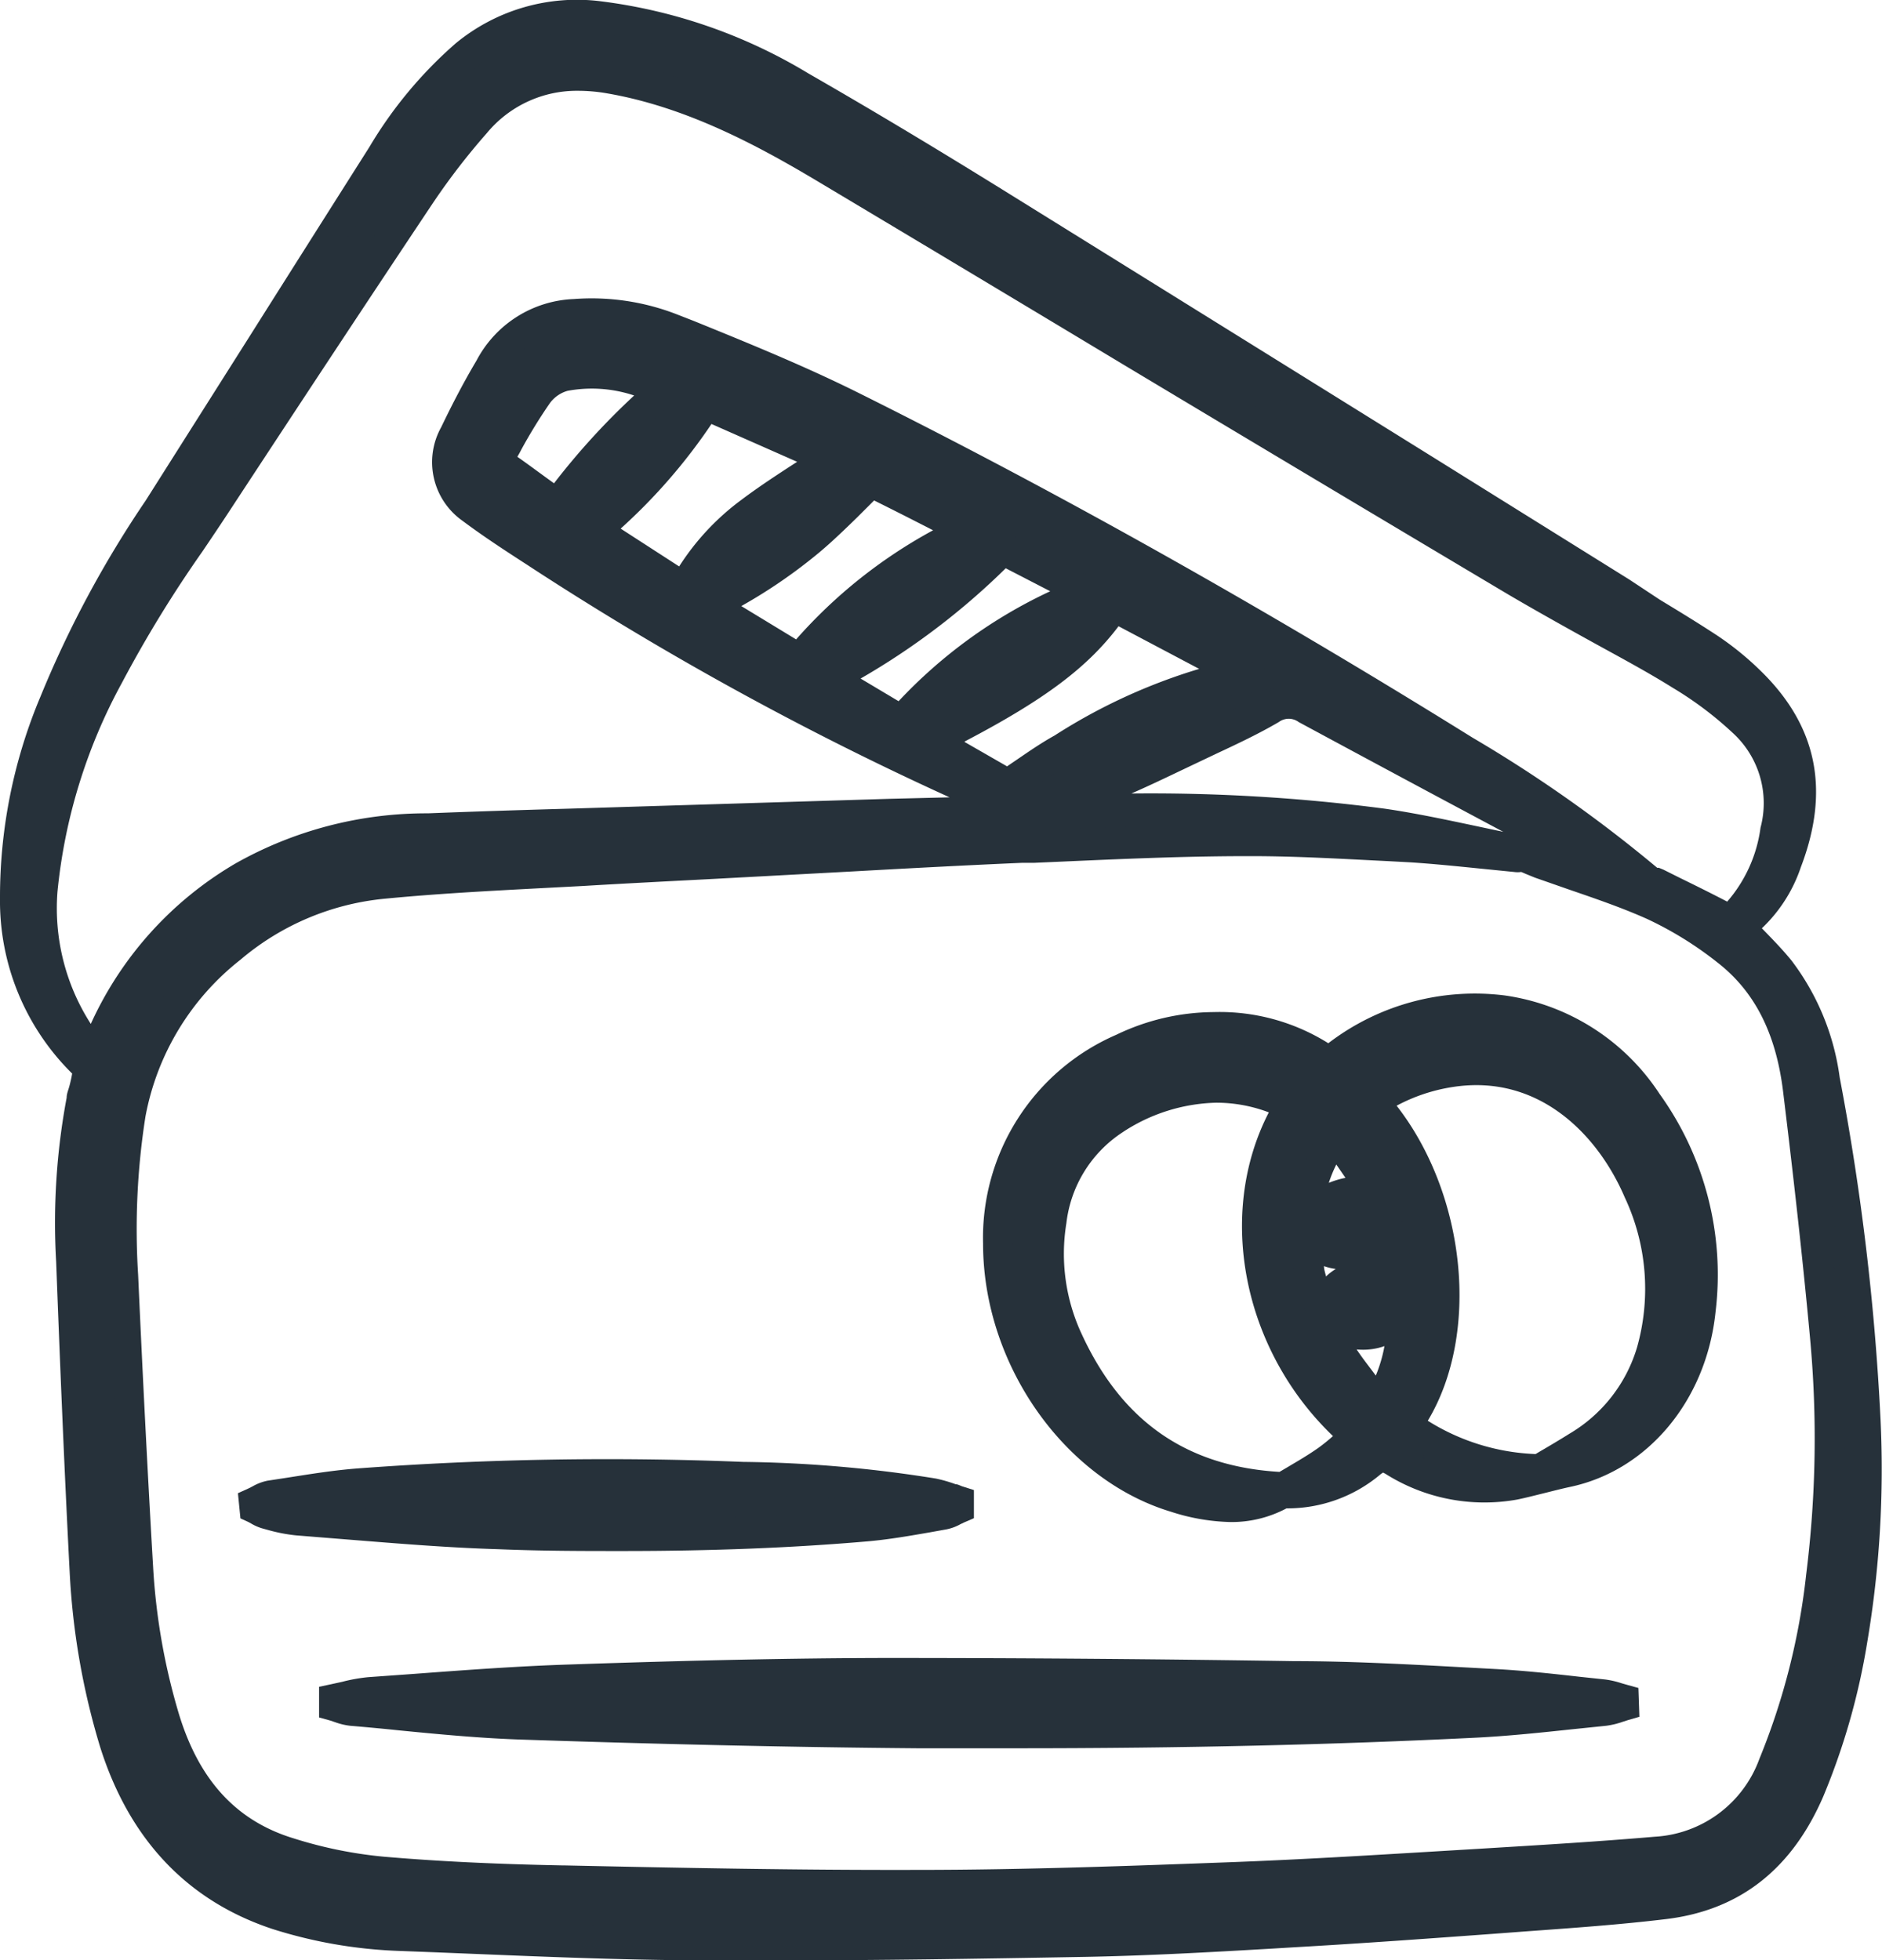 <?xml version="1.0" encoding="UTF-8"?> <svg xmlns="http://www.w3.org/2000/svg" viewBox="0 0 112.95 117.67"><defs><style>.cls-1{fill:#26313a;}</style></defs><g id="Calque_2" data-name="Calque 2"><g id="Calque_1-2" data-name="Calque 1"><path class="cls-1" d="M104.31,55.53c.9,1,1.8,1.8,2.58,2.76a14.07,14.07,0,0,1,2.68,6.56A146,146,0,0,1,112,85.18a62.21,62.21,0,0,1-.79,13.22,40.68,40.68,0,0,1-2.56,9c-1.75,4-4.7,6.32-8.71,6.81-3.45.42-6.92.63-10.38.89-4,.3-8,.58-12,.81s-8.23.49-12.35.57c-7.5.14-15,.26-22.51.2-6.26-.05-12.52-.32-18.78-.57a27.09,27.09,0,0,1-7.27-1.28q-7.33-2.37-9.8-10.32A42.2,42.2,0,0,1,5.07,94.28c-.33-6.19-.58-12.39-.82-18.58a39.52,39.52,0,0,1,.66-9.59c.11-.55.27-1.09.36-1.64a.82.82,0,0,0-.15-.61,13.49,13.49,0,0,1-4.22-10,30.33,30.33,0,0,1,2.35-11.7A64.06,64.06,0,0,1,9.47,30.61Q16.19,20,22.89,9.39a24.33,24.33,0,0,1,5-6A10.53,10.53,0,0,1,35.92,1,30.77,30.77,0,0,1,48.11,5.27c4.12,2.36,8.19,4.83,12.24,7.34q18.5,11.48,36.95,23c1.77,1.1,3.57,2.15,5.32,3.3a17,17,0,0,1,2.43,2c3.16,3.06,3.83,6.45,2.21,10.71A7.08,7.08,0,0,1,104.31,55.53ZM95.81,52l0-.09-.35-.21C89.77,48.6,84,45.56,78.33,42.47a1.76,1.76,0,0,0-2,0c-1.65,1-3.39,1.71-5.1,2.54a35.88,35.88,0,0,1-7.44,3c-.51.12-1,.19-1.52.28v.18a2.67,2.67,0,0,0,.72.16,128.68,128.68,0,0,1,20,.87c2.6.38,5.17,1,7.76,1.53a4,4,0,0,1,.62.24.56.56,0,0,1-.43.13c-2.09-.19-4.18-.45-6.27-.58-3.3-.19-6.6-.42-9.9-.4-4.48,0-9,.23-13.45.43-5,.22-10,.51-14.93.78-3.83.2-7.66.38-11.49.61S27,52.62,23,53a16.55,16.55,0,0,0-9.17,3.86,16.56,16.56,0,0,0-6,10,44.73,44.73,0,0,0-.46,9.74q.39,8.78.91,17.56a38.68,38.68,0,0,0,1.59,9.07c1.25,4.09,3.67,6.92,7.49,8.09a27,27,0,0,0,5.6,1.13c3.56.3,7.13.45,10.7.52,7.12.15,14.24.29,21.36.27,6.26,0,12.52-.23,18.78-.46,5-.18,10-.51,14.92-.8,3.54-.22,7.09-.42,10.63-.74a8,8,0,0,0,7-5.22,41.92,41.92,0,0,0,3-11.39,65.68,65.68,0,0,0,.23-14.43c-.45-5-1-9.9-1.62-14.84C107.47,62,106.2,59,103.58,57a22.52,22.52,0,0,0-4.42-2.73c-2.2-1-4.5-1.67-6.76-2.5l-.74-.29,0-.17c.67.09,1.35.18,2,.29S95.12,51.83,95.81,52ZM61,48.69l0-.11c-.1,0-.19-.11-.29-.15A189,189,0,0,1,32.42,33.31c-1.42-.92-2.84-1.83-4.18-2.84a3.27,3.27,0,0,1-1-4.38q1-2,2.08-4a6.05,6.05,0,0,1,5.13-3.24,13.28,13.28,0,0,1,5.86.87c3.57,1.45,7.17,2.88,10.63,4.61,12.6,6.28,24.9,13.24,36.94,20.72a80.94,80.94,0,0,1,11,7.73,2.75,2.75,0,0,0,.57.28c1.34.65,2.69,1.29,4,2,.34.18.49.09.73-.14a9.2,9.2,0,0,0,2.33-5.05,6.75,6.75,0,0,0-1.85-6.64,21.78,21.78,0,0,0-3.76-2.83c-3.25-1.94-6.6-3.67-9.84-5.6Q70.14,22.41,49.32,9.93c-4-2.4-8.13-4.49-12.71-5.28a8.09,8.09,0,0,0-8,2.63,42.33,42.33,0,0,0-3.3,4.31Q19.11,20.83,13,30.12A108.26,108.26,0,0,0,6.53,40.5a33.84,33.84,0,0,0-4,12.94A13.94,13.94,0,0,0,5.33,63a2,2,0,0,0,.29.29l.1-.2a20.18,20.18,0,0,1,8.81-10.4,22.61,22.61,0,0,1,11.13-2.93c3.84-.15,7.67-.25,11.51-.37l16.14-.5ZM56,44.4c1.46.91,2.87,1.79,4.28,2.64a.44.44,0,0,0,.4,0c1-.65,2-1.37,3-2a33.18,33.18,0,0,1,8.46-3.88c.85-.22,1.73-.34,2.71-.53l-8-4.2C64.9,39.28,62,41.38,56,44.4ZM42.38,24.25a35.1,35.1,0,0,1-6.65,7.62L41,35.34a13.71,13.71,0,0,1,4-4.48c1.54-1.16,3.19-2.16,4.8-3.24ZM48,39.64A30.1,30.1,0,0,1,58,31.8c-1.92-1-3.75-1.91-5.58-2.82-.11-.05-.34.08-.46.19-1.15,1.07-2.24,2.22-3.43,3.21a27.6,27.6,0,0,1-6,3.92Zm12.22-6.7a44.82,44.82,0,0,1-10.39,7.8l4.29,2.55a29.46,29.46,0,0,1,11.14-7.73ZM39.92,23.3c-2-.68-4-1.26-6-.79a3,3,0,0,0-1.65,1.1c-.88,1.28-1.59,2.69-2.4,4.11C30.94,28.5,32,29.21,33,30c.36.26.55.25.84-.13a43.13,43.13,0,0,1,5.62-6.06C39.57,23.65,39.71,23.5,39.92,23.3Z"></path><path class="cls-1" d="M46.9,117.67l-4.21,0c-5.66,0-11.41-.28-17-.5l-1.84-.07a28.33,28.33,0,0,1-7.49-1.31C11.25,114.1,7.75,110.41,6,104.83A43.58,43.58,0,0,1,4.18,94.34c-.34-6.54-.6-13.07-.81-18.6A40.7,40.7,0,0,1,4,65.89c0-.23.1-.46.16-.68s.13-.52.17-.77A14.55,14.55,0,0,1,0,53.92,31,31,0,0,1,2.43,41.81,64.21,64.21,0,0,1,8.74,30.05l6.17-9.75q3.63-5.75,7.25-11.46a25.55,25.55,0,0,1,5.18-6.23A11.42,11.42,0,0,1,36,.07,31.61,31.61,0,0,1,48.52,4.41c3.69,2.12,7.59,4.45,12.27,7.36Q73.38,19.59,86,27.44l11.79,7.35L99.62,36c1.14.69,2.32,1.41,3.46,2.16a18,18,0,0,1,2.56,2.08c3.41,3.31,4.21,7.17,2.44,11.81a9,9,0,0,1-2.34,3.67l0,0c.63.65,1.23,1.26,1.79,1.95a14.84,14.84,0,0,1,2.88,7,148.51,148.51,0,0,1,2.45,20.49,62.44,62.44,0,0,1-.8,13.44,41,41,0,0,1-2.63,9.22c-1.88,4.36-5,6.83-9.41,7.37-2.81.34-5.67.54-8.43.74l-2,.15c-3.56.26-7.77.57-12,.81l-1.32.08c-3.63.21-7.37.42-11.07.49C58.5,117.58,52.63,117.67,46.9,117.67ZM6.16,64.2a2.14,2.14,0,0,1,0,.44c-.06.36-.15.71-.23,1.07l-.15.61a39.08,39.08,0,0,0-.63,9.34c.21,5.52.47,12,.82,18.56a40.84,40.84,0,0,0,1.73,10c1.57,5,4.58,8.2,9.22,9.7A26.24,26.24,0,0,0,24,115.14l1.83.07c5.55.22,11.28.46,16.92.5,7.09.06,14.12,0,22.48-.2,3.67-.07,7.4-.28,11-.49l1.33-.08c4.23-.24,8.44-.54,12-.81l2-.14c2.74-.2,5.58-.41,8.35-.74,3.71-.46,6.4-2.56,8-6.27a38.73,38.73,0,0,0,2.48-8.77,60.16,60.16,0,0,0,.78-13,144.32,144.32,0,0,0-2.29-19.47c.67,5.46,1.17,10,1.57,14.35a67.8,67.8,0,0,1-.24,14.67,42.64,42.64,0,0,1-3,11.67,8.87,8.87,0,0,1-7.75,5.77c-3.52.31-7.09.52-10.55.73l-2.82.17c-4,.24-8.15.49-12.23.64-5.68.21-12.29.43-18.8.46-7.1,0-14.3-.12-21.27-.27h-.11c-4.13-.08-7.55-.25-10.74-.52a27.2,27.2,0,0,1-5.78-1.17c-4-1.21-6.7-4.14-8.09-8.71a39.33,39.33,0,0,1-1.64-9.31c-.33-5.64-.64-11.56-.9-17.59a45.52,45.52,0,0,1,.47-10A17.46,17.46,0,0,1,13.3,56.09,17.31,17.31,0,0,1,22.94,52c3-.3,6.09-.46,9.06-.62l2.85-.15c2.65-.16,5.31-.29,8-.43l8-.43c3.48-.19,7-.38,10.44-.53l.72,0c2.22-.1,4.48-.2,6.76-.27-1.91,0-3.84,0-5.78,0a2.58,2.58,0,0,1-.74-.13l-.18,0-.29-.07,0,.19-.75.12-2.36.05-5.3.13-14,.43-5.2.16q-4.23.12-8.46.28A21.7,21.7,0,0,0,15,53.52a19.15,19.15,0,0,0-8.42,9.91,1.66,1.66,0,0,1-.11.24Zm69-12.81h-.37c-4.23,0-8.54.22-12.7.4l-.72,0c-3.48.15-7,.34-10.42.53l-8,.43c-2.65.14-5.3.27-7.94.43l-2.86.15c-3,.16-6,.32-9,.61a15.66,15.66,0,0,0-8.71,3.66,15.58,15.58,0,0,0-5.71,9.42,43.52,43.52,0,0,0-.44,9.5c.27,6,.57,11.92.9,17.55a38.26,38.26,0,0,0,1.55,8.82c1.22,4,3.47,6.42,6.89,7.46a25.78,25.78,0,0,0,5.43,1.1c3.16.27,6.55.44,10.65.52h.11c7,.15,14.16.29,21.23.27,6.48,0,13.07-.25,18.75-.46,4.05-.15,8.18-.4,12.18-.64l2.83-.17c3.44-.21,7-.42,10.49-.72a7.11,7.11,0,0,0,6.29-4.67A40.91,40.91,0,0,0,108.4,94.5a65.37,65.37,0,0,0,.23-14.2c-.41-4.44-.93-9.15-1.62-14.81-.43-3.49-1.72-6-3.94-7.72a21.28,21.28,0,0,0-4.24-2.62c-1.5-.67-3.08-1.21-4.62-1.74l-2.09-.73-.54-.22-.28-.12a1.53,1.53,0,0,1-.43,0l-2-.2c-1.4-.14-2.84-.29-4.26-.38l-1.3-.07C80.64,51.56,77.87,51.39,75.15,51.39ZM4.4,64.3ZM34.7,5.45A7,7,0,0,0,29.21,8,40.78,40.78,0,0,0,26,12.16c-4.23,6.34-8.37,12.63-12.24,18.53-.53.81-1.07,1.61-1.61,2.41A73.62,73.62,0,0,0,7.31,41,32.83,32.83,0,0,0,3.45,53.52a12.83,12.83,0,0,0,2,7.94,21.38,21.38,0,0,1,8.7-9.64,23.3,23.3,0,0,1,11.53-3c2.82-.11,5.65-.2,8.47-.28l5.2-.16,14-.43,3.64-.09A190.74,190.74,0,0,1,32,34.14l-.32-.21c-1.3-.84-2.64-1.71-3.91-2.66a4.31,4.31,0,0,1-1.29-5.63c.71-1.48,1.4-2.79,2.12-4a6.9,6.9,0,0,1,5.84-3.69,14.11,14.11,0,0,1,6.21.93l1,.39c3.22,1.31,6.54,2.66,9.73,4.24,12.06,6,24.51,13,37,20.77a82.16,82.16,0,0,1,11.08,7.81l.1,0,.27.11,1,.5c.94.46,1.89.93,2.83,1.42a8.46,8.46,0,0,0,2-4.44A5.71,5.71,0,0,0,104,44a21.21,21.21,0,0,0-3.6-2.71c-1.6-1-3.26-1.88-4.87-2.77s-3.33-1.85-5-2.83q-11.51-6.85-23-13.74Q58.24,16.36,48.9,10.78c-3.53-2.1-7.76-4.36-12.43-5.17A10.12,10.12,0,0,0,34.7,5.45Zm-.08-3.51a9.46,9.46,0,0,0-6.21,2.23,23.69,23.69,0,0,0-4.79,5.77Q20,15.67,16.37,21.4L10.2,31.16a63,63,0,0,0-6.13,11.4,31.16,31.16,0,0,0-2.26,9.52A36.11,36.11,0,0,1,5.75,40a76.45,76.45,0,0,1,5-8.08c.54-.79,1.07-1.59,1.6-2.39,3.87-5.91,8-12.2,12.24-18.54a42.24,42.24,0,0,1,3.38-4.41,9,9,0,0,1,8.82-2.92c4.94.86,9.34,3.2,13,5.38L68.43,20.24q11.49,6.87,23,13.73c1.63,1,3.31,1.91,4.94,2.81s3.28,1.83,4.91,2.79a23.38,23.38,0,0,1,3.9,3,6.47,6.47,0,0,1,.52.53,11.28,11.28,0,0,0-1.24-1.41,15.74,15.74,0,0,0-2.3-1.87c-1.11-.73-2.28-1.44-3.4-2.12l-1.9-1.17L85.07,29.13Q72.5,21.28,59.91,13.46c-4.66-2.9-8.54-5.22-12.21-7.33A30.08,30.08,0,0,0,35.84,2C35.42,2,35,1.94,34.62,1.94ZM67.9,47.63a107.91,107.91,0,0,1,15.2.91c1.86.27,3.72.67,5.52,1.05l1.6.34q-6.15-3.28-12.28-6.59a1,1,0,0,0-1.19,0c-1.23.72-2.51,1.32-3.75,1.9l-1.41.67-.42.2C70.1,46.62,69,47.15,67.9,47.63Zm9.41-6.45a2.94,2.94,0,0,1,1.42.42c4.06,2.2,8.13,4.37,12.21,6.55-1.13-.73-2.3-1.46-3.5-2.21C75,38.2,62.58,31.24,50.56,25.25c-3.12-1.56-6.42-2.89-9.61-4.19l-1-.39a12.77,12.77,0,0,0-5.51-.82,5.2,5.2,0,0,0-4.43,2.8c-.69,1.19-1.36,2.46-2,3.89a2.28,2.28,0,0,0,.73,3.13c1.22.92,2.53,1.77,3.8,2.59l.33.21a188.54,188.54,0,0,0,21,11.81l-5.74-3.42h0l-7.61-4.69h0L34.2,32l1-.88a33.72,33.72,0,0,0,6.47-7.4l.41-.67,9.72,4.4-1.49,1-1.48,1c-1.1.72-2.23,1.45-3.28,2.24A12.88,12.88,0,0,0,42,35.51l.21-.1A26.72,26.72,0,0,0,48,31.61c.75-.63,1.49-1.34,2.19-2l1.2-1.15a1.34,1.34,0,0,1,1.41-.33c1.53.76,3.07,1.54,4.65,2.35l2.65,1.35h0l6.53,3.4h0l.87.46h0l10.22,5.4-.77.15A2.58,2.58,0,0,1,77.31,41.18Zm-16,6.51,0,0v-.06Zm15.49-6.46L75,41.59l-.93.17c-.6.1-1.18.2-1.73.34a33.21,33.21,0,0,0-8.24,3.79c-.62.37-1.21.78-1.84,1.21l-.75.51.63-.27.48-.09c.33,0,.67-.11,1-.19a32.73,32.73,0,0,0,6.85-2.73l.42-.21,1.43-.67c1.2-.57,2.45-1.16,3.61-1.83A3.19,3.19,0,0,1,76.85,41.23Zm-16.14,5Zm-2.78-1.7L60.44,46l.85-.58c.63-.43,1.28-.87,2-1.27a34.31,34.31,0,0,1,8.68-4h0l-4.84-2.56C65.26,40.07,62.68,42,57.93,44.49Zm-3.64,0,0,0,0,0Zm11.5-8.1-.25.1A28.45,28.45,0,0,0,54.73,44h0l.91-.45C61.14,40.76,63.91,38.82,65.79,36.37ZM51.65,40.73l2.28,1.36a29.57,29.57,0,0,1,9.1-6.6l-2.67-1.38A43.1,43.1,0,0,1,51.65,40.73Zm8.2-8.79-1.44.74a28.83,28.83,0,0,0-9.78,7.6l-.08.1.83-.5a44,44,0,0,0,10.19-7.63ZM44.49,36.38l3.29,2A30,30,0,0,1,56,31.83c-1.19-.61-2.37-1.21-3.54-1.79l-1,1c-.73.71-1.49,1.45-2.29,2.12A31.32,31.32,0,0,1,44.49,36.38Zm-7.24-4.65L40.76,34a15,15,0,0,1,3.74-4c1.09-.82,2.23-1.56,3.34-2.28L42.7,25.45A34,34,0,0,1,37.25,31.73Zm14.84-1.86h0Zm-18.7,1.24a1.52,1.52,0,0,1-.91-.35c-.72-.53-1.44-1-2.19-1.57L28.62,28l.46-.81c.24-.4.46-.81.68-1.21.55-1,1.12-2,1.77-3a3.81,3.81,0,0,1,2.18-1.47c2.2-.51,4.23.07,6.47.81l1.5.5L40.33,24.2l-.33.32a42,42,0,0,0-5.51,5.93A1.41,1.41,0,0,1,33.39,31.11Zm-2.34-3.69.2.14c.69.49,1.37,1,2,1.45a42.85,42.85,0,0,1,4.81-5.27,8,8,0,0,0-4-.28A2,2,0,0,0,33,24.2,30.91,30.91,0,0,0,31.28,27C31.21,27.14,31.13,27.28,31.05,27.42Z"></path><path class="cls-1" d="M72.8,61.72a11.21,11.21,0,0,1,6.56,1.83c.35.23.54.08.81-.11a13.55,13.55,0,0,1,10-2.73,12.5,12.5,0,0,1,8.71,5.55,17.6,17.6,0,0,1,3.18,12.38c-.51,4.85-3.7,8.77-8.06,9.67-1,.22-2.08.53-3.13.74a10.37,10.37,0,0,1-7.34-1.45.93.93,0,0,0-1.21.09,7.79,7.79,0,0,1-5.17,1.87.53.53,0,0,0-.22,0c-2.11,1.18-4.27.86-6.41.22-6-1.82-10.59-8.4-10.59-15.16A12.31,12.31,0,0,1,67.3,63,12.94,12.94,0,0,1,72.8,61.72ZM84.43,85.54l.42.31a13.76,13.76,0,0,0,7.37,2.36.58.58,0,0,0,.31-.08c.7-.42,1.41-.83,2.1-1.27a10,10,0,0,0,4.46-5.73,13.93,13.93,0,0,0-.78-9.72c-1.86-4.37-5.85-8-11.27-7.18a11.73,11.73,0,0,0-4.64,1.83C87.45,71.62,88,80.74,84.43,85.54Zm-7-19.17-.21-.17L76.75,66c-3.48-1.4-6.77-.75-9.87,1.23a8.47,8.47,0,0,0-3.8,6,12.36,12.36,0,0,0,1,7.29C66.7,86.19,71,89,76.74,89.32a.5.5,0,0,0,.32-.06c.84-.5,1.69-1,2.49-1.53a22.78,22.78,0,0,0,1.81-1.52C75.55,81.31,73.47,72.67,77.43,66.37Zm5.34,17.82A10.25,10.25,0,0,0,84.16,79a3.13,3.13,0,0,1-2.8,1,2,2,0,0,1-1.74-1.4,1.89,1.89,0,0,1,1.26-1.74,3.07,3.07,0,0,1,1-.35c.67-.06,1.35,0,2.12,0L83.43,74c-2,1.58-3.22,1.67-5.05.42A14.9,14.9,0,0,0,82.77,84.19Zm-2.65-16A9.72,9.72,0,0,0,78.45,73a5,5,0,0,1,4.06-1.48Z"></path><path class="cls-1" d="M73.82,91.36a12.4,12.4,0,0,1-3.55-.62C63.87,88.81,59,81.89,59,74.65A13.28,13.28,0,0,1,67,62.11a13.63,13.63,0,0,1,5.84-1.36,12.27,12.27,0,0,1,6.88,1.87,14.46,14.46,0,0,1,10.58-2.87,13.34,13.34,0,0,1,9.3,5.91,18.6,18.6,0,0,1,3.36,13.09c-.55,5.31-4.08,9.54-8.77,10.51-.51.11-1,.24-1.53.37s-1.06.27-1.6.38a11.11,11.11,0,0,1-7.92-1.55L83,88.39l-.14.1a8.66,8.66,0,0,1-5.65,2.05A7,7,0,0,1,73.82,91.36ZM72.56,62.69a12.34,12.34,0,0,0-4.92,1.22,11.36,11.36,0,0,0-6.83,10.74c0,6.29,4.37,12.54,9.94,14.22h0A15.35,15.35,0,0,1,63.3,81a13.34,13.34,0,0,1-1.09-7.9,9.35,9.35,0,0,1,4.22-6.7c3.56-2.28,7.14-2.72,10.63-1.31.18.08.37.17.55.27a1.62,1.62,0,0,1,.28.2l.7.56-.43.83c-3.54,5.63-1.89,13.77,3.75,18.52l.91.77-.39.33a1.71,1.71,0,0,1,1.5.2,12.92,12.92,0,0,0,2.45,1.08,11.79,11.79,0,0,1-2-1.16l-1.25-.91.62-.82c3.09-4.17,3-12.67-2-18.19l-.8-.88,1-.63a12.61,12.61,0,0,1,5-2c6.16-1,10.34,3.36,12.21,7.73a14.9,14.9,0,0,1,.81,10.44,10.63,10.63,0,0,1-2,3.8,10.52,10.52,0,0,0,3.26-6.71,16.63,16.63,0,0,0-3-11.67,11.71,11.71,0,0,0-8.12-5.19,12.67,12.67,0,0,0-9.39,2.58,1.39,1.39,0,0,1-1.76.12,10.49,10.49,0,0,0-6.09-1.68h-.25Zm4.08,25.72ZM73,66.19A10.61,10.61,0,0,0,67.32,68,7.55,7.55,0,0,0,64,73.42a11.39,11.39,0,0,0,.93,6.68c2.41,5.22,6.29,7.92,11.86,8.25l.51-.3c.64-.38,1.24-.73,1.82-1.14A11.06,11.06,0,0,0,80,86.2C74.57,81,73,72.87,76.15,66.77A8.88,8.88,0,0,0,73,66.19ZM85.69,85.28a13.07,13.07,0,0,0,6.47,2l.25-.15c.6-.35,1.19-.7,1.78-1.07a9,9,0,0,0,4.06-5.19,12.91,12.91,0,0,0-.74-9c-1.6-3.74-5.15-7.44-10.34-6.62a10.51,10.51,0,0,0-3.35,1.12C88,71.74,88.83,80.06,85.69,85.28Zm-2.77.42-.77-.81a16,16,0,0,1-4.59-9.54l-.2.22.11-1.45-.08-1.55.2.13a10.69,10.69,0,0,1,1.81-5l.69-1,4.25,5.88H84l1,4.3.13-.13,0,.59.06.25H85.1l0,1.53a11.26,11.26,0,0,1-1.54,5.7ZM81.42,81c.35.53.73,1,1.15,1.57a8.69,8.69,0,0,0,.52-1.77A3.89,3.89,0,0,1,81.42,81Zm1.33-3.53a6.52,6.52,0,0,0-.77,0,2.45,2.45,0,0,0-.75.27c-.52.24-.73.6-.73.71a1.26,1.26,0,0,0,1,.57,2.27,2.27,0,0,0,2.09-.78l.76-.79H82.75ZM79.46,76c0,.21.08.41.12.62a3.28,3.28,0,0,1,.59-.45A3.66,3.66,0,0,1,79.46,76Zm3.36-.48h.06v0Zm-3.75-1.84c1.28.83,2.11.83,3.85-.53l.88-.69H82.51a4.15,4.15,0,0,0-3.43,1.2ZM80.2,69.9A7.83,7.83,0,0,0,79.75,71a5.49,5.49,0,0,1,1-.3Z"></path><path class="cls-1" d="M97.35,102.29a6.33,6.33,0,0,1-1.11.31c-2.56.26-5.12.58-7.69.71-11.16.58-22.32.73-33.49.64-7.9-.07-15.8-.26-23.7-.52-3.42-.11-6.84-.53-10.27-.83a6.08,6.08,0,0,1-1.07-.29V102a17.6,17.6,0,0,1,2.12-.41c4-.28,8-.63,12.06-.76,6.31-.22,12.63-.37,18.94-.39,8.15,0,16.3.06,24.45.19,4,.06,8,.25,12,.47,2.21.12,4.41.4,6.61.63a7.3,7.3,0,0,1,1.2.31Z"></path><path class="cls-1" d="M61.1,104.94c-2,0-4,0-6.05,0-7.28-.06-15-.23-23.71-.52-2.49-.08-5-.32-7.44-.56q-1.44-.15-2.88-.27a4,4,0,0,1-.92-.22l-.3-.1-.65-.18,0-1.84.75-.16.64-.14a10,10,0,0,1,1.58-.28l2.65-.19c3.09-.23,6.29-.47,9.44-.57,7.35-.25,13.38-.38,19-.39,8.46,0,16.76.07,24.47.19,3.78,0,7.53.23,12,.47,1.72.09,3.46.28,5.14.47l1.51.16a5.31,5.31,0,0,1,1,.23l.35.1.65.18.06,1.73-.69.2-.31.1a4.88,4.88,0,0,1-1,.24l-1.94.2c-1.89.2-3.85.41-5.79.51C80,104.73,71,104.94,61.1,104.94Zm-33.74-2.73c1.34.11,2.69.21,4,.25,8.66.29,16.41.45,23.68.52,12.23.1,23.16-.11,33.44-.64.75,0,1.5-.09,2.26-.16l-1.27-.08c-4.44-.24-8.17-.42-11.93-.47-7.7-.12-16-.22-24.43-.19-5.58,0-11.59.14-18.93.39C31.94,101.9,29.63,102.05,27.36,102.21Z"></path><path class="cls-1" d="M57.61,90.47a4.33,4.33,0,0,1-.87.36c-1.56.26-3.12.58-4.7.71A190.24,190.24,0,0,1,29.9,92c-4-.12-8-.52-12-.83A10.68,10.68,0,0,1,16,90.8a3.26,3.26,0,0,1-.71-.33l0-.22a4,4,0,0,1,.93-.4c1.79-.28,3.59-.6,5.39-.75a202.89,202.89,0,0,1,23-.38,76,76,0,0,1,11.46,1,14.68,14.68,0,0,1,1.56.47Z"></path><path class="cls-1" d="M37.38,93.1c-2.38,0-4.87,0-7.51-.11-3-.09-6-.34-9-.58l-3.11-.25a10,10,0,0,1-1.7-.33l-.29-.08a2.89,2.89,0,0,1-.68-.29l-.18-.1-.48-.22-.15-1.51.62-.28.24-.12a3,3,0,0,1,.91-.35l1.11-.17c1.41-.22,2.87-.46,4.33-.57a201.84,201.84,0,0,1,23.1-.39,78.07,78.07,0,0,1,11.58,1,8.51,8.51,0,0,1,1.18.34c.15,0,.31.11.47.15l.63.2,0,1.69-.58.25-.23.11a2.84,2.84,0,0,1-.84.31l-1,.18c-1.21.21-2.47.43-3.73.54C47.55,92.91,42.76,93.1,37.38,93.1Zm-18-2.76,1.66.13c2.92.24,5.93.49,8.89.58a189.39,189.39,0,0,0,22-.47c.64-.06,1.28-.15,1.92-.25-3.19-.43-6.42-.54-9.32-.64a203.39,203.39,0,0,0-22.92.38C20.9,90.13,20.13,90.23,19.37,90.34Z"></path></g></g></svg> 